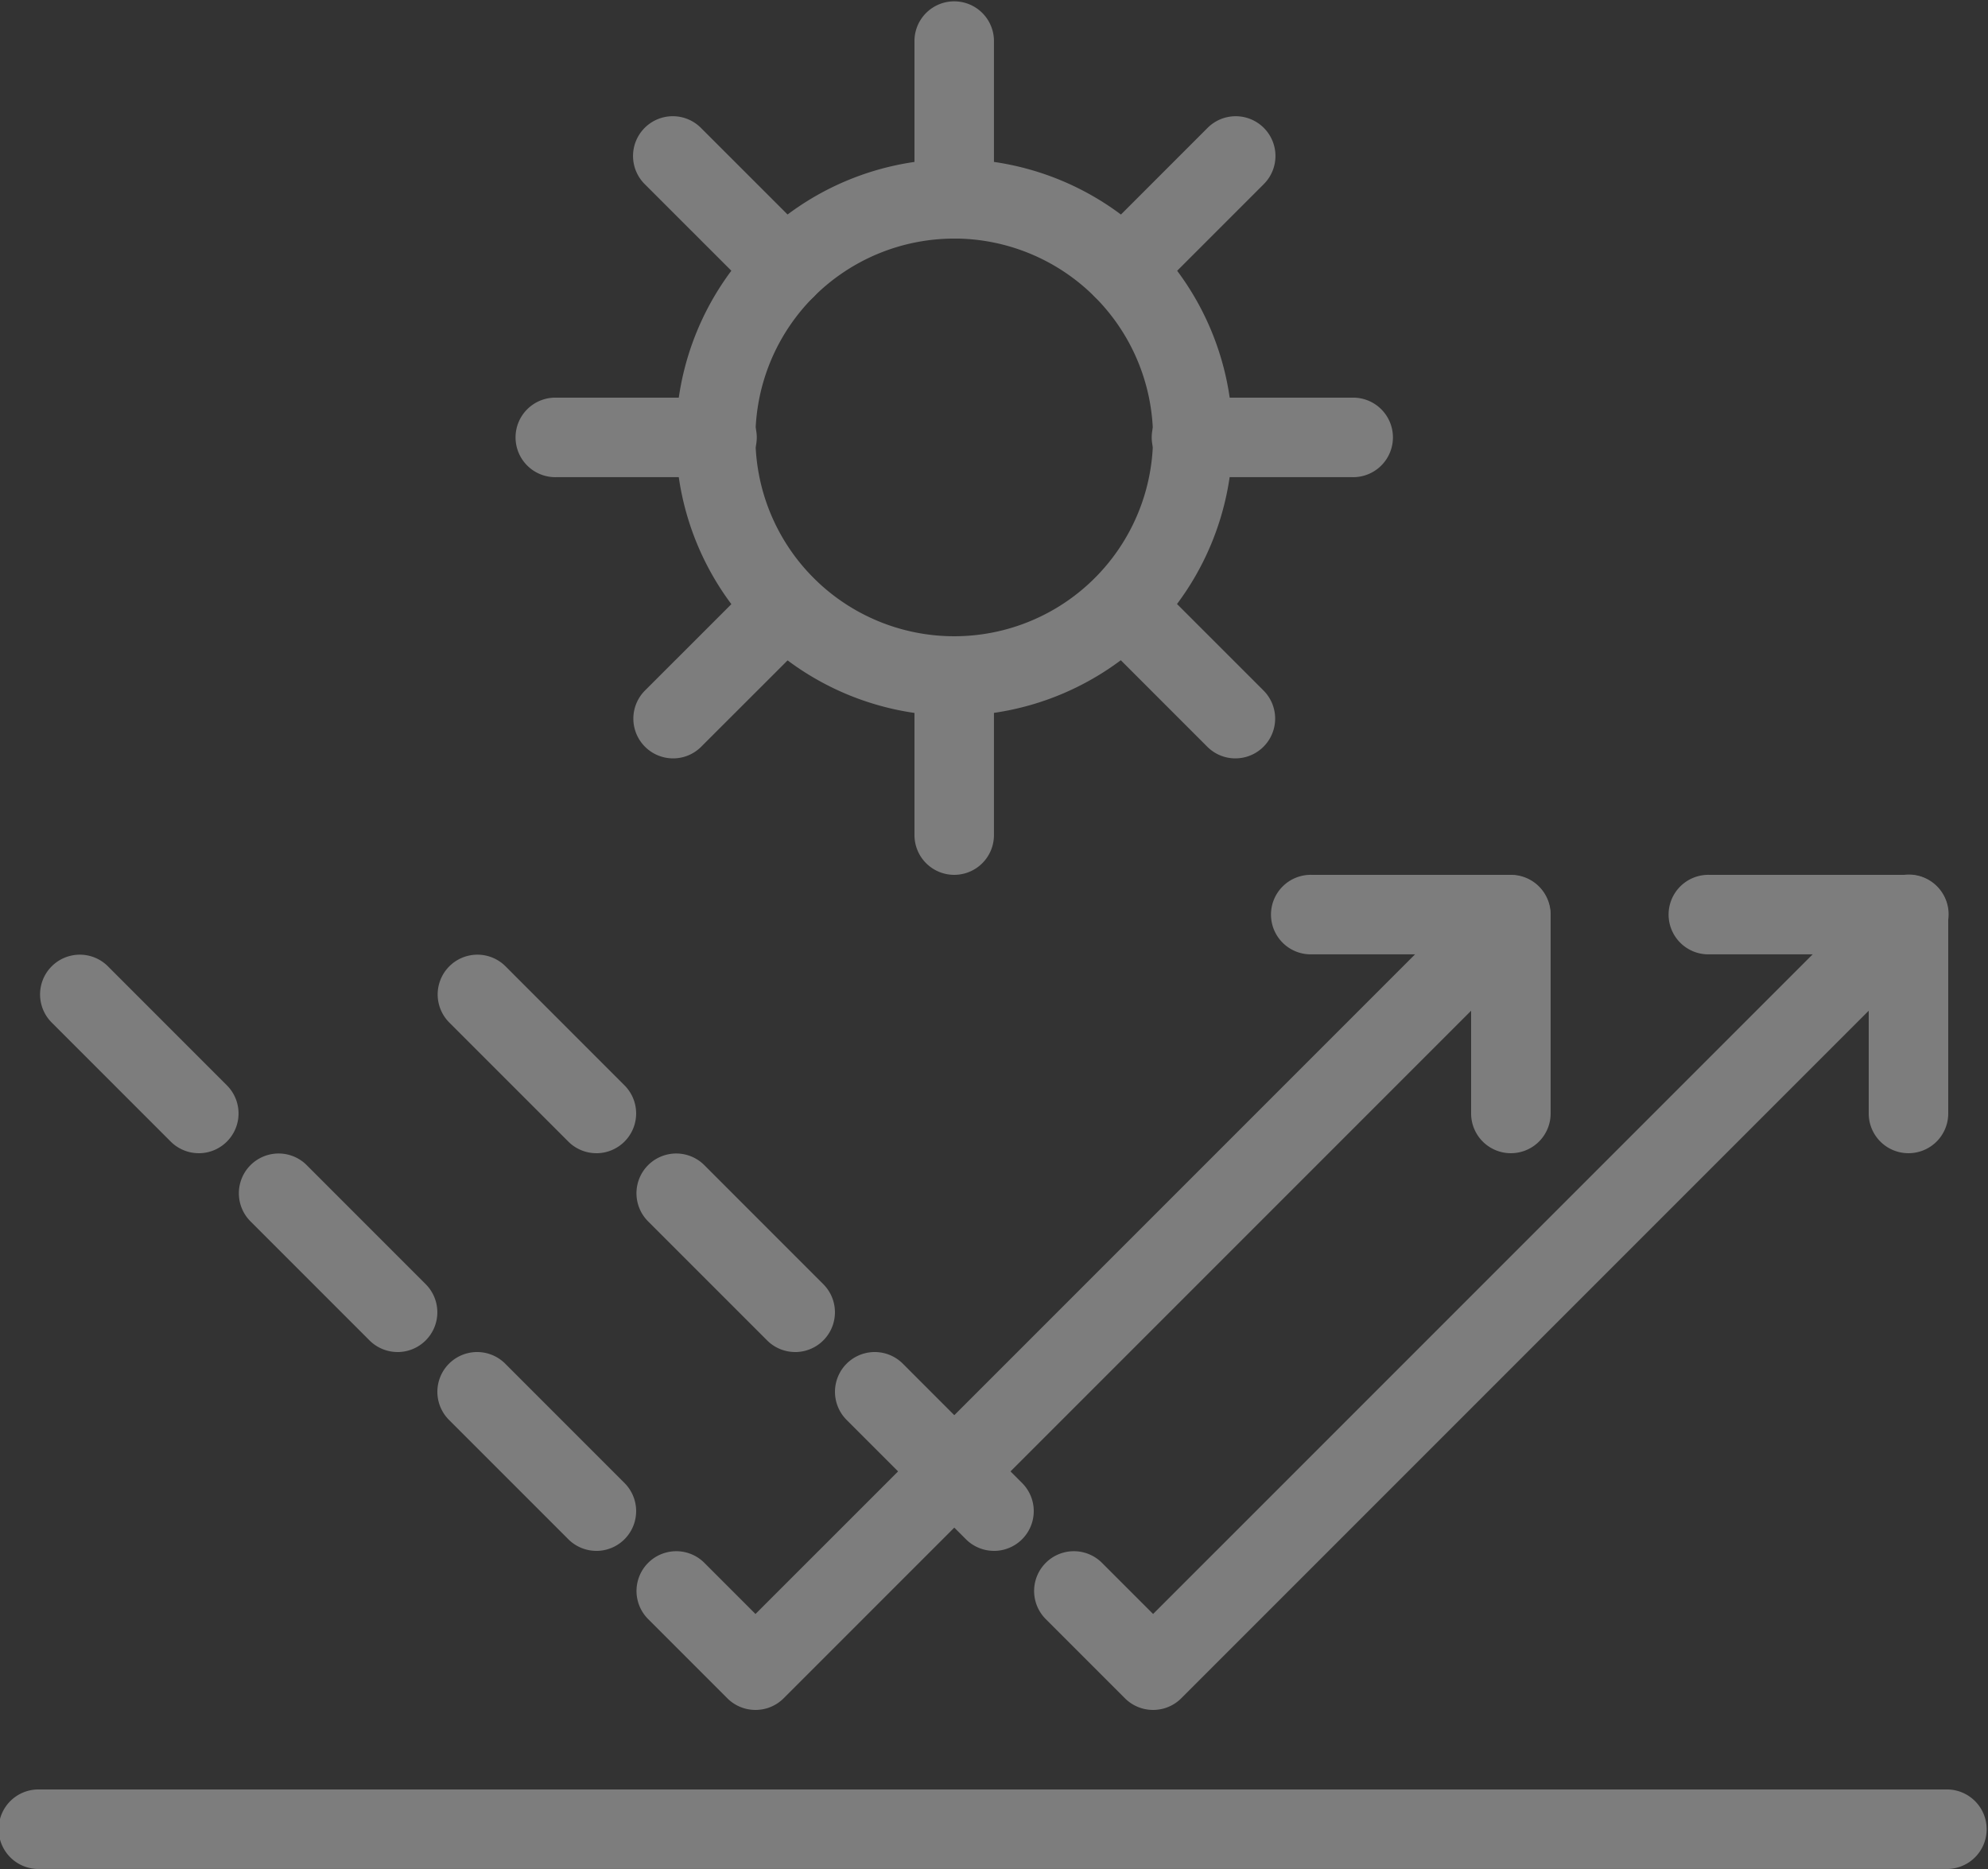 <svg xmlns="http://www.w3.org/2000/svg" width="177.603" height="166.947" viewBox="0 0 177.603 166.947">
  <rect x="0" y="0" width="177.603" height="166.947" fill="#333333" stroke="none"/>
  <g id="Group_109" data-name="Group 109" transform="translate(-134 -288)" opacity="0.36">
    <g id="Group_87" data-name="Group 87" transform="translate(134 447.843)">
      <path id="Path_66" data-name="Path 66" d="M308.051,340.1h-170.5a3.552,3.552,0,1,1,0-7.1h170.5a3.552,3.552,0,0,1,0,7.1Z" transform="translate(-134 -333)" fill="#fff"/>
    </g>
    <g id="Group_88" data-name="Group 88" transform="translate(194.385 302.208)">
      <path id="Path_67" data-name="Path 67" d="M175.864,341.729a24.864,24.864,0,1,1,24.864-24.864A24.9,24.9,0,0,1,175.864,341.729Zm0-42.625a17.76,17.76,0,1,0,17.76,17.76A17.78,17.78,0,0,0,175.864,299.1Z" transform="translate(-151 -292)" fill="#fff"/>
    </g>
    <g id="Group_89" data-name="Group 89" transform="translate(215.697 288)">
      <path id="Path_68" data-name="Path 68" d="M160.552,309.312A3.549,3.549,0,0,1,157,305.76V291.552a3.552,3.552,0,0,1,7.1,0V305.76A3.549,3.549,0,0,1,160.552,309.312Z" transform="translate(-157 -288)" fill="#fff"/>
    </g>
    <g id="Group_90" data-name="Group 90" transform="translate(215.697 344.833)">
      <path id="Path_69" data-name="Path 69" d="M160.552,325.312A3.549,3.549,0,0,1,157,321.76V307.552a3.552,3.552,0,0,1,7.1,0V321.76A3.549,3.549,0,0,1,160.552,325.312Z" transform="translate(-157 -304)" fill="#fff"/>
    </g>
    <g id="Group_91" data-name="Group 91" transform="translate(237.01 323.521)">
      <path id="Path_70" data-name="Path 70" d="M180.76,305.1H166.552a3.552,3.552,0,1,1,0-7.1H180.76a3.552,3.552,0,1,1,0,7.1Z" transform="translate(-163 -298)" fill="#fff"/>
    </g>
    <g id="Group_92" data-name="Group 92" transform="translate(180.177 323.521)">
      <path id="Path_71" data-name="Path 71" d="M164.76,305.1H150.552a3.552,3.552,0,1,1,0-7.1H164.76a3.552,3.552,0,1,1,0,7.1Z" transform="translate(-147 -298)" fill="#fff"/>
    </g>
    <g id="Group_93" data-name="Group 93" transform="translate(230.771 338.594)">
      <path id="Path_72" data-name="Path 72" d="M174.839,319.391a3.534,3.534,0,0,1-2.511-1.041l-10.045-10.045a3.552,3.552,0,0,1,5.023-5.023l10.045,10.045a3.552,3.552,0,0,1-2.511,6.063Z" transform="translate(-161.243 -302.243)" fill="#fff"/>
    </g>
    <g id="Group_94" data-name="Group 94" transform="translate(190.58 298.407)">
      <path id="Path_73" data-name="Path 73" d="M163.53,308.08a3.543,3.543,0,0,1-2.511-1.041L150.97,296.994a3.552,3.552,0,1,1,5.023-5.023l10.049,10.045a3.552,3.552,0,0,1-2.511,6.063Z" transform="translate(-149.929 -290.93)" fill="#fff"/>
    </g>
    <g id="Group_95" data-name="Group 95" transform="translate(190.58 338.594)">
      <path id="Path_74" data-name="Path 74" d="M153.482,319.391a3.552,3.552,0,0,1-2.511-6.063l10.049-10.045a3.552,3.552,0,0,1,5.023,5.023L155.993,318.35A3.534,3.534,0,0,1,153.482,319.391Z" transform="translate(-149.929 -302.243)" fill="#fff"/>
    </g>
    <g id="Group_96" data-name="Group 96" transform="translate(230.771 298.407)">
      <path id="Path_75" data-name="Path 75" d="M164.794,308.08a3.552,3.552,0,0,1-2.511-6.063l10.045-10.045a3.552,3.552,0,1,1,5.023,5.023l-10.045,10.045A3.542,3.542,0,0,1,164.794,308.08Z" transform="translate(-161.243 -290.93)" fill="#fff"/>
    </g>
    <g id="Group_102" data-name="Group 102" transform="translate(173.072 366.144)">
      <g id="Group_97" data-name="Group 97" transform="translate(53.281)">
        <path id="Path_76" data-name="Path 76" d="M170.657,384.594a3.542,3.542,0,0,1-2.511-1.041l-7.1-7.1a3.552,3.552,0,0,1,5.023-5.023l4.593,4.593,64.978-64.978a3.552,3.552,0,1,1,5.023,5.023l-67.489,67.489A3.542,3.542,0,0,1,170.657,384.594Z" transform="translate(-160 -310)" fill="#fff"/>
      </g>
      <g id="Group_98" data-name="Group 98" transform="translate(110.115 0.001)">
        <path id="Path_77" data-name="Path 77" d="M197.312,334.864a3.549,3.549,0,0,1-3.552-3.552V317.1H179.552a3.552,3.552,0,1,1,0-7.1h17.76a3.549,3.549,0,0,1,3.552,3.552v17.76A3.549,3.549,0,0,1,197.312,334.864Z" transform="translate(-176 -310)" fill="#fff"/>
      </g>
      <g id="Group_99" data-name="Group 99" transform="translate(35.521 42.625)">
        <path id="Path_78" data-name="Path 78" d="M169.209,339.761a3.542,3.542,0,0,1-2.511-1.041l-10.656-10.656a3.551,3.551,0,0,1,5.023-5.023L171.72,333.7a3.552,3.552,0,0,1-2.511,6.063Z" transform="translate(-155 -322)" fill="#fff"/>
      </g>
      <g id="Group_100" data-name="Group 100" transform="translate(17.76 24.864)">
        <path id="Path_79" data-name="Path 79" d="M164.209,334.761a3.542,3.542,0,0,1-2.511-1.041l-10.656-10.656a3.552,3.552,0,0,1,5.023-5.023L166.72,328.7a3.552,3.552,0,0,1-2.511,6.063Z" transform="translate(-150 -317)" fill="#fff"/>
      </g>
      <g id="Group_101" data-name="Group 101" transform="translate(0 7.104)">
        <path id="Path_80" data-name="Path 80" d="M159.209,329.761a3.542,3.542,0,0,1-2.511-1.041l-10.656-10.656a3.552,3.552,0,0,1,5.023-5.023L161.72,323.7a3.552,3.552,0,0,1-2.511,6.063Z" transform="translate(-145 -312)" fill="#fff"/>
      </g>
    </g>
    <g id="Group_108" data-name="Group 108" transform="translate(137.551 366.144)">
      <g id="Group_103" data-name="Group 103" transform="translate(53.281)">
        <path id="Path_81" data-name="Path 81" d="M160.657,384.594a3.542,3.542,0,0,1-2.511-1.041l-7.1-7.1a3.552,3.552,0,0,1,5.023-5.023l4.593,4.593,64.978-64.978a3.552,3.552,0,0,1,5.023,5.023l-67.489,67.489A3.542,3.542,0,0,1,160.657,384.594Z" transform="translate(-150 -310)" fill="#fff"/>
      </g>
      <g id="Group_104" data-name="Group 104" transform="translate(110.115 0.001)">
        <path id="Path_82" data-name="Path 82" d="M187.312,334.864a3.549,3.549,0,0,1-3.552-3.552V317.1H169.552a3.552,3.552,0,1,1,0-7.1h17.76a3.549,3.549,0,0,1,3.552,3.552v17.76A3.549,3.549,0,0,1,187.312,334.864Z" transform="translate(-166 -310)" fill="#fff"/>
      </g>
      <g id="Group_105" data-name="Group 105" transform="translate(35.521 42.625)">
        <path id="Path_83" data-name="Path 83" d="M159.209,339.761a3.542,3.542,0,0,1-2.511-1.041l-10.656-10.656a3.551,3.551,0,1,1,5.023-5.023L161.72,333.7a3.552,3.552,0,0,1-2.511,6.063Z" transform="translate(-145 -322)" fill="#fff"/>
      </g>
      <g id="Group_106" data-name="Group 106" transform="translate(17.76 24.864)">
        <path id="Path_84" data-name="Path 84" d="M154.209,334.761a3.542,3.542,0,0,1-2.511-1.041l-10.656-10.656a3.552,3.552,0,0,1,5.023-5.023L156.72,328.7a3.552,3.552,0,0,1-2.511,6.063Z" transform="translate(-140 -317)" fill="#fff"/>
      </g>
      <g id="Group_107" data-name="Group 107" transform="translate(0 7.104)">
        <path id="Path_85" data-name="Path 85" d="M149.209,329.761a3.542,3.542,0,0,1-2.511-1.041l-10.656-10.656a3.552,3.552,0,0,1,5.023-5.023L151.72,323.7a3.552,3.552,0,0,1-2.511,6.063Z" transform="translate(-135 -312)" fill="#fff"/>
      </g>
    </g>
  </g>
</svg>
